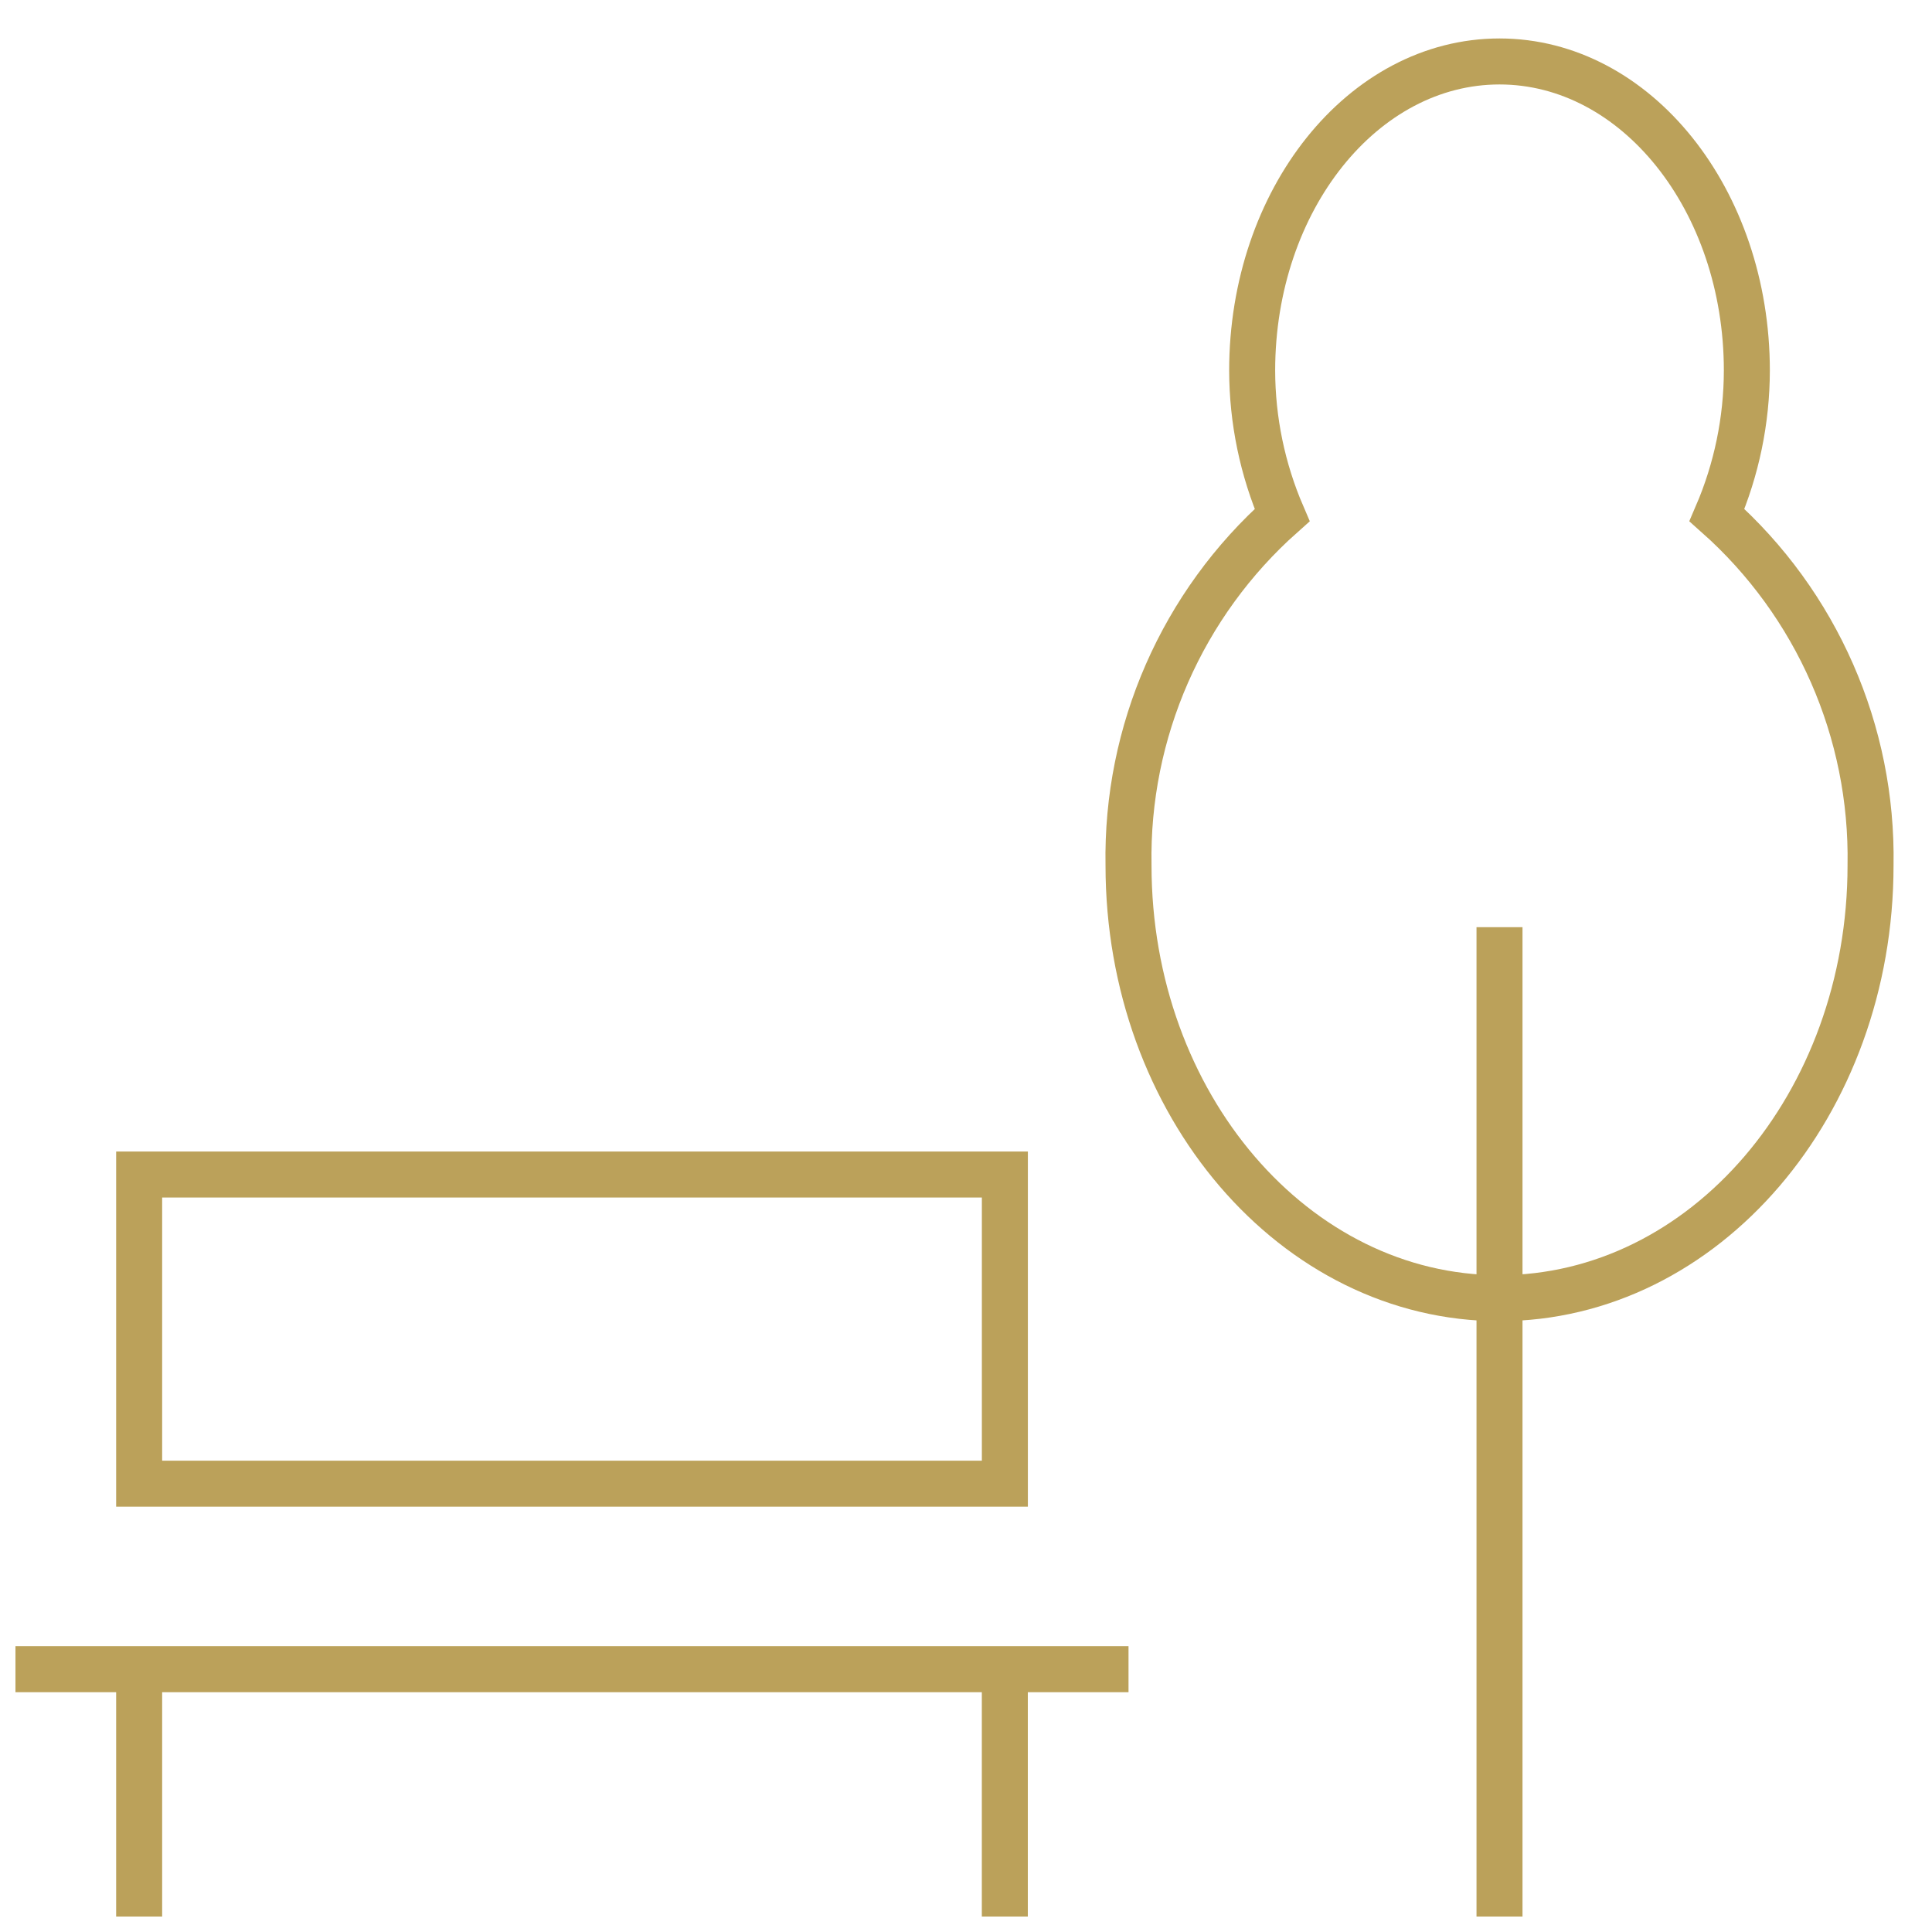 <?xml version="1.0" encoding="UTF-8"?>
<svg width="42px" height="42px" viewBox="0 0 42 42" version="1.1" xmlns="http://www.w3.org/2000/svg" xmlns:xlink="http://www.w3.org/1999/xlink">
    <title>communalgarden</title>
    <g id="Element---Icons" stroke="none" stroke-width="1" fill="none" fill-rule="evenodd">
        <g id="Elements---Icons" transform="translate(-153, -2670)" stroke="#BBA15A">
            <g id="communalgarden" transform="translate(153, 2671)">
                <line x1="0.336" y1="35.287" x2="24.533" y2="35.287" id="Path"></line>
                <line x1="3.025" y1="35.287" x2="3.025" y2="40.664" id="Path"></line>
                <line x1="21.844" y1="35.287" x2="21.844" y2="40.664" id="Path"></line>
                <line x1="32.598" y1="40.664" x2="32.598" y2="19.156" id="Path"></line>
                <rect id="Rectangle" x="3.025" y="24.533" width="18.82" height="6.721"></rect>
                <path d="M37.325,10.198 C37.752,9.206 37.973,8.138 37.975,7.057 C37.975,3.345 35.568,0.336 32.598,0.336 C29.629,0.336 27.221,3.345 27.221,7.057 C27.223,8.138 27.445,9.206 27.872,10.198 C25.701,12.127 24.481,14.908 24.533,17.811 C24.533,23.008 28.144,27.221 32.598,27.221 C37.053,27.221 40.664,23.008 40.664,17.811 C40.715,14.908 39.496,12.127 37.325,10.198 L37.325,10.198 Z" id="Path"></path>
            </g>
        </g>
    </g>
</svg>